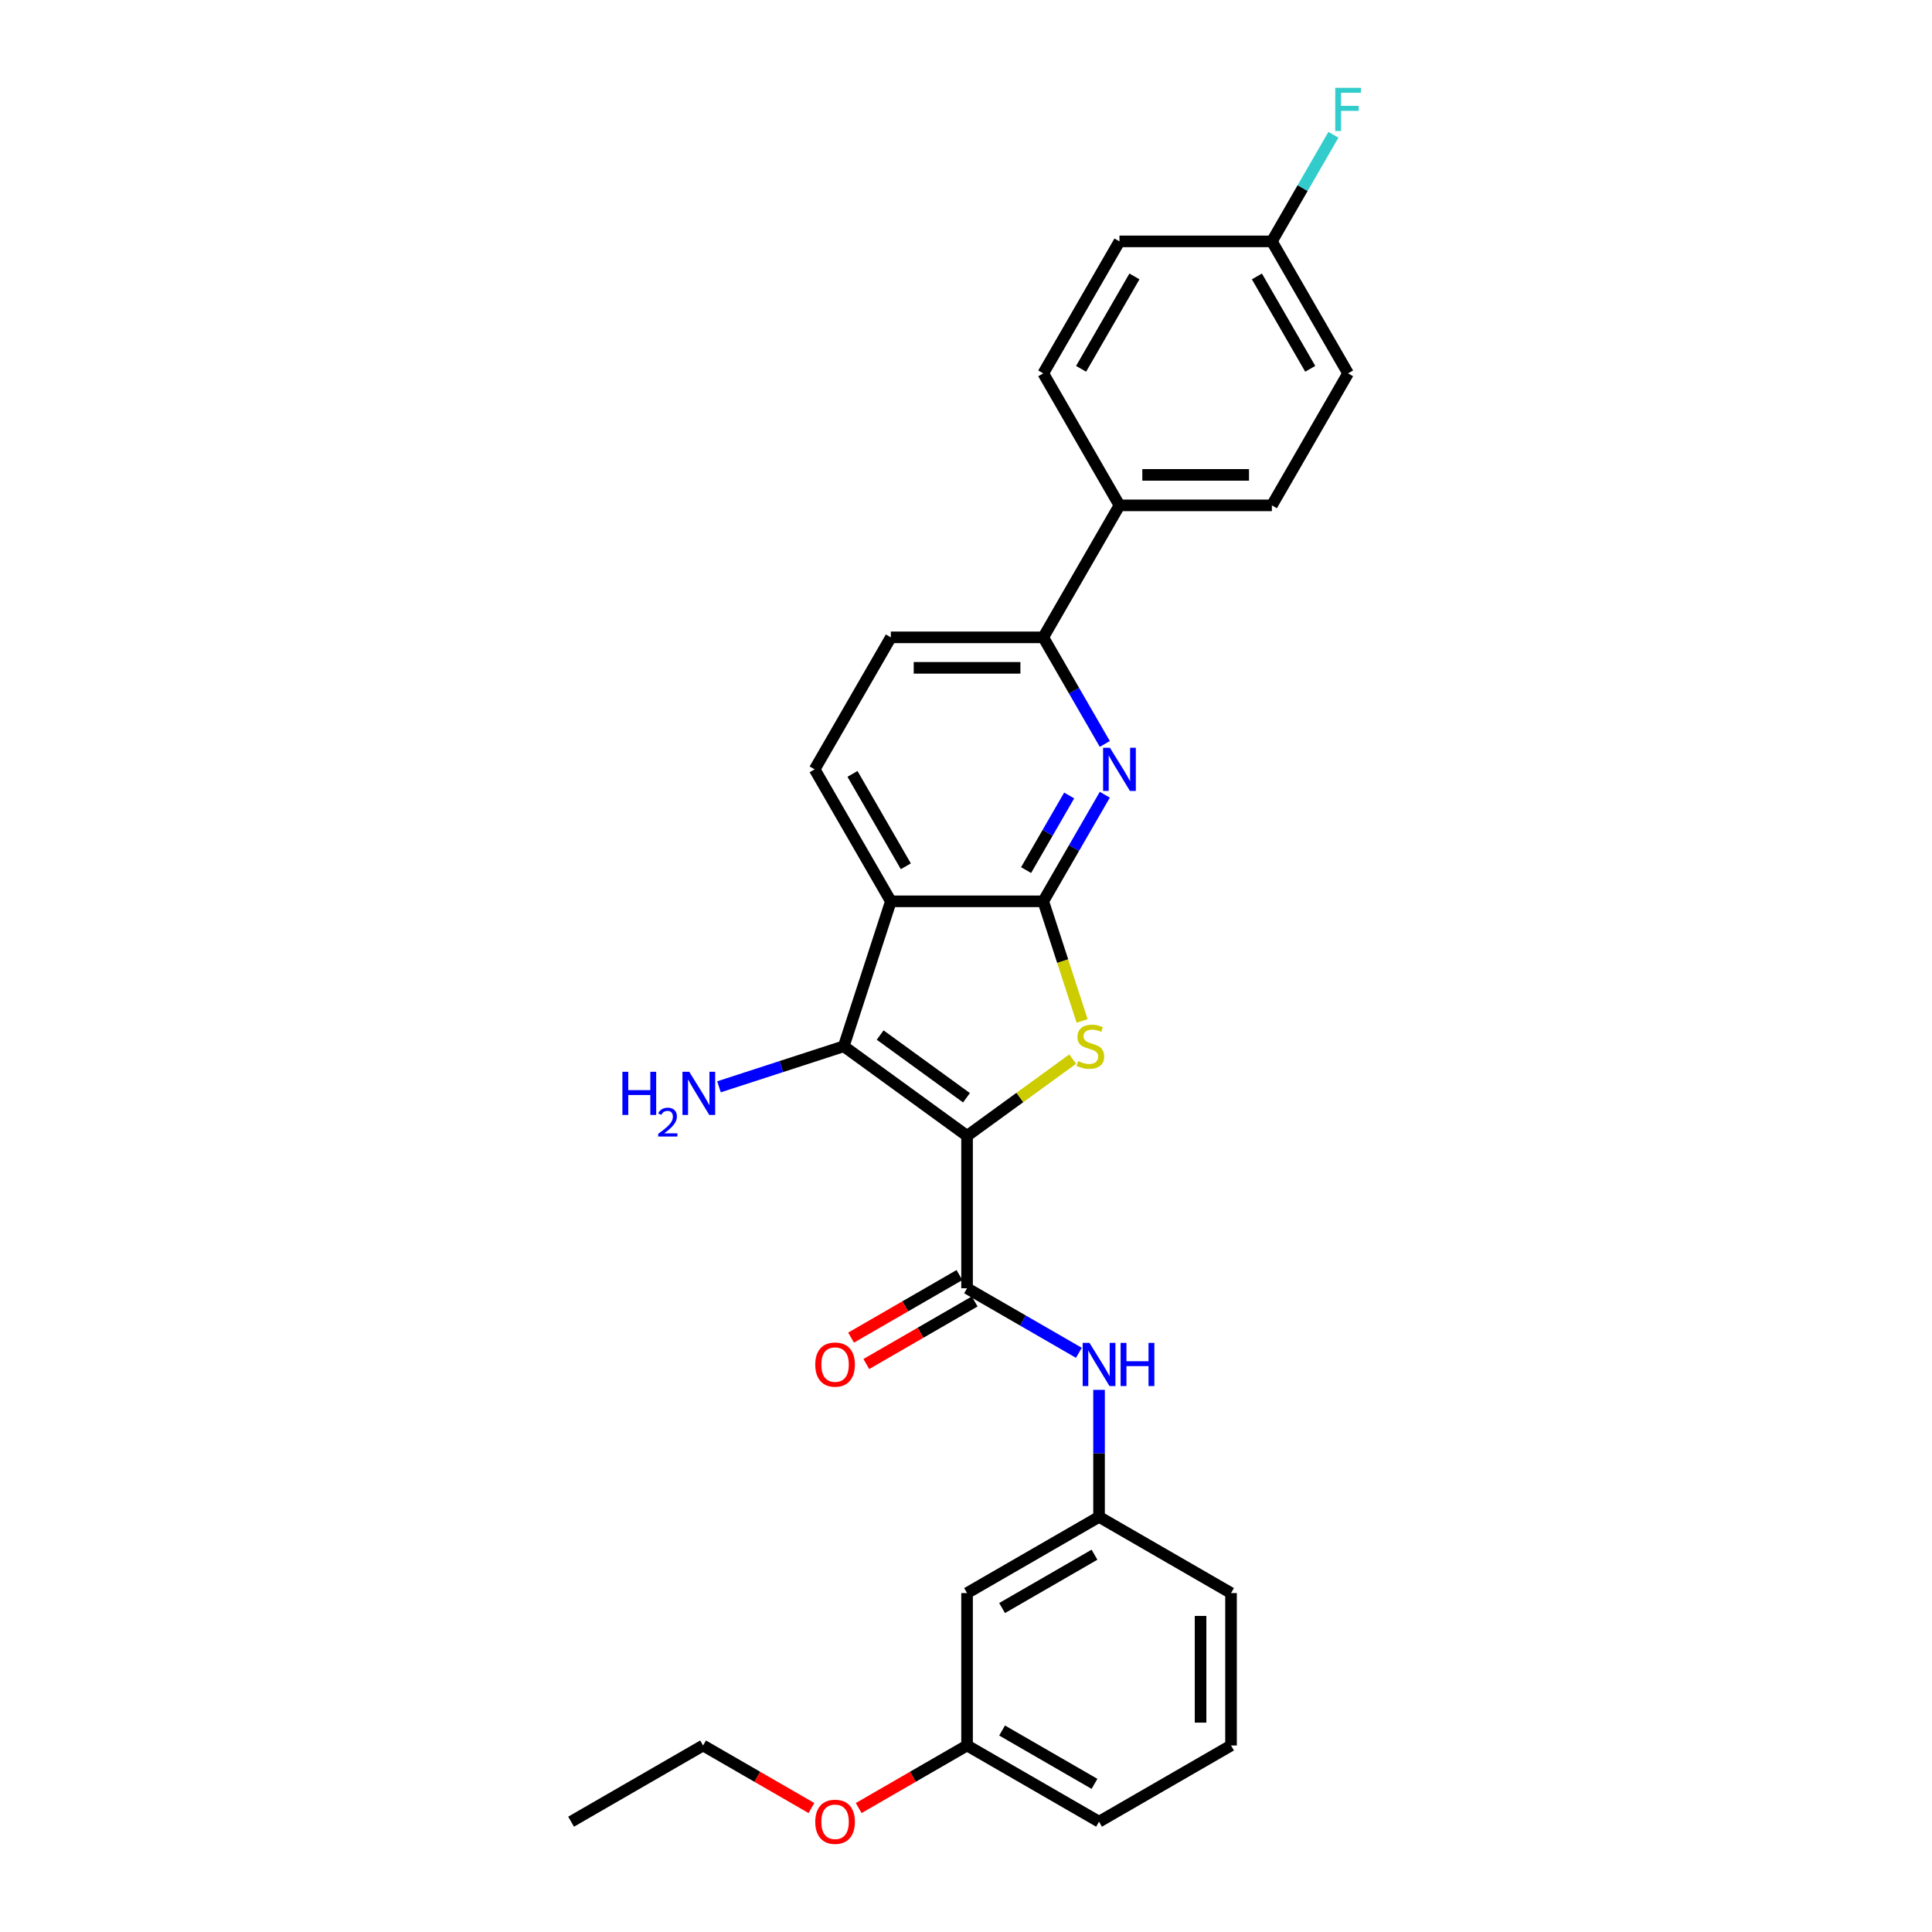 <?xml version='1.0' encoding='iso-8859-1'?>
<svg version='1.1' baseProfile='full'
              xmlns='http://www.w3.org/2000/svg'
                      xmlns:rdkit='http://www.rdkit.org/xml'
                      xmlns:xlink='http://www.w3.org/1999/xlink'
                  xml:space='preserve'
width='1000px' height='1000px' viewBox='0 0 1000 1000'>
<!-- END OF HEADER -->
<rect style='opacity:1.0;fill:#FFFFFF;stroke:none' width='1000' height='1000' x='0' y='0'> </rect>
<path class='bond-1' d='M 500.547,587.918 L 527.89,568.052' style='fill:none;fill-rule:evenodd;stroke:#000000;stroke-width:6px;stroke-linecap:butt;stroke-linejoin:miter;stroke-opacity:1' />
<path class='bond-1' d='M 527.89,568.052 L 555.232,548.187' style='fill:none;fill-rule:evenodd;stroke:#CCCC00;stroke-width:6px;stroke-linecap:butt;stroke-linejoin:miter;stroke-opacity:1' />
<path class='bond-2' d='M 500.547,587.918 L 436.728,541.55' style='fill:none;fill-rule:evenodd;stroke:#000000;stroke-width:6px;stroke-linecap:butt;stroke-linejoin:miter;stroke-opacity:1' />
<path class='bond-2' d='M 500.248,568.198 L 455.574,535.741' style='fill:none;fill-rule:evenodd;stroke:#000000;stroke-width:6px;stroke-linecap:butt;stroke-linejoin:miter;stroke-opacity:1' />
<path class='bond-4' d='M 500.547,587.918 L 500.547,666.803' style='fill:none;fill-rule:evenodd;stroke:#000000;stroke-width:6px;stroke-linecap:butt;stroke-linejoin:miter;stroke-opacity:1' />
<path class='bond-0' d='M 539.99,466.525 L 550.049,497.482' style='fill:none;fill-rule:evenodd;stroke:#000000;stroke-width:6px;stroke-linecap:butt;stroke-linejoin:miter;stroke-opacity:1' />
<path class='bond-0' d='M 550.049,497.482 L 560.107,528.439' style='fill:none;fill-rule:evenodd;stroke:#CCCC00;stroke-width:6px;stroke-linecap:butt;stroke-linejoin:miter;stroke-opacity:1' />
<path class='bond-5' d='M 539.99,466.525 L 555.918,438.938' style='fill:none;fill-rule:evenodd;stroke:#000000;stroke-width:6px;stroke-linecap:butt;stroke-linejoin:miter;stroke-opacity:1' />
<path class='bond-5' d='M 555.918,438.938 L 571.845,411.351' style='fill:none;fill-rule:evenodd;stroke:#0000FF;stroke-width:6px;stroke-linecap:butt;stroke-linejoin:miter;stroke-opacity:1' />
<path class='bond-5' d='M 531.105,450.361 L 542.254,431.05' style='fill:none;fill-rule:evenodd;stroke:#000000;stroke-width:6px;stroke-linecap:butt;stroke-linejoin:miter;stroke-opacity:1' />
<path class='bond-5' d='M 542.254,431.05 L 553.403,411.739' style='fill:none;fill-rule:evenodd;stroke:#0000FF;stroke-width:6px;stroke-linecap:butt;stroke-linejoin:miter;stroke-opacity:1' />
<path class='bond-28' d='M 539.99,466.525 L 461.105,466.525' style='fill:none;fill-rule:evenodd;stroke:#000000;stroke-width:6px;stroke-linecap:butt;stroke-linejoin:miter;stroke-opacity:1' />
<path class='bond-3' d='M 436.728,541.55 L 461.105,466.525' style='fill:none;fill-rule:evenodd;stroke:#000000;stroke-width:6px;stroke-linecap:butt;stroke-linejoin:miter;stroke-opacity:1' />
<path class='bond-13' d='M 436.728,541.55 L 404.438,552.042' style='fill:none;fill-rule:evenodd;stroke:#000000;stroke-width:6px;stroke-linecap:butt;stroke-linejoin:miter;stroke-opacity:1' />
<path class='bond-13' d='M 404.438,552.042 L 372.148,562.533' style='fill:none;fill-rule:evenodd;stroke:#0000FF;stroke-width:6px;stroke-linecap:butt;stroke-linejoin:miter;stroke-opacity:1' />
<path class='bond-8' d='M 461.105,466.525 L 421.662,398.209' style='fill:none;fill-rule:evenodd;stroke:#000000;stroke-width:6px;stroke-linecap:butt;stroke-linejoin:miter;stroke-opacity:1' />
<path class='bond-8' d='M 468.852,448.389 L 441.242,400.568' style='fill:none;fill-rule:evenodd;stroke:#000000;stroke-width:6px;stroke-linecap:butt;stroke-linejoin:miter;stroke-opacity:1' />
<path class='bond-6' d='M 500.547,666.803 L 529.483,683.509' style='fill:none;fill-rule:evenodd;stroke:#000000;stroke-width:6px;stroke-linecap:butt;stroke-linejoin:miter;stroke-opacity:1' />
<path class='bond-6' d='M 529.483,683.509 L 558.42,700.216' style='fill:none;fill-rule:evenodd;stroke:#0000FF;stroke-width:6px;stroke-linecap:butt;stroke-linejoin:miter;stroke-opacity:1' />
<path class='bond-10' d='M 496.603,659.971 L 468.558,676.163' style='fill:none;fill-rule:evenodd;stroke:#000000;stroke-width:6px;stroke-linecap:butt;stroke-linejoin:miter;stroke-opacity:1' />
<path class='bond-10' d='M 468.558,676.163 L 440.514,692.355' style='fill:none;fill-rule:evenodd;stroke:#FF0000;stroke-width:6px;stroke-linecap:butt;stroke-linejoin:miter;stroke-opacity:1' />
<path class='bond-10' d='M 504.492,673.635 L 476.447,689.826' style='fill:none;fill-rule:evenodd;stroke:#000000;stroke-width:6px;stroke-linecap:butt;stroke-linejoin:miter;stroke-opacity:1' />
<path class='bond-10' d='M 476.447,689.826 L 448.402,706.018' style='fill:none;fill-rule:evenodd;stroke:#FF0000;stroke-width:6px;stroke-linecap:butt;stroke-linejoin:miter;stroke-opacity:1' />
<path class='bond-7' d='M 571.845,385.066 L 555.918,357.479' style='fill:none;fill-rule:evenodd;stroke:#0000FF;stroke-width:6px;stroke-linecap:butt;stroke-linejoin:miter;stroke-opacity:1' />
<path class='bond-7' d='M 555.918,357.479 L 539.99,329.892' style='fill:none;fill-rule:evenodd;stroke:#000000;stroke-width:6px;stroke-linecap:butt;stroke-linejoin:miter;stroke-opacity:1' />
<path class='bond-11' d='M 568.864,719.388 L 568.864,752.26' style='fill:none;fill-rule:evenodd;stroke:#0000FF;stroke-width:6px;stroke-linecap:butt;stroke-linejoin:miter;stroke-opacity:1' />
<path class='bond-11' d='M 568.864,752.26 L 568.864,785.131' style='fill:none;fill-rule:evenodd;stroke:#000000;stroke-width:6px;stroke-linecap:butt;stroke-linejoin:miter;stroke-opacity:1' />
<path class='bond-9' d='M 539.99,329.892 L 579.433,261.575' style='fill:none;fill-rule:evenodd;stroke:#000000;stroke-width:6px;stroke-linecap:butt;stroke-linejoin:miter;stroke-opacity:1' />
<path class='bond-29' d='M 539.99,329.892 L 461.105,329.892' style='fill:none;fill-rule:evenodd;stroke:#000000;stroke-width:6px;stroke-linecap:butt;stroke-linejoin:miter;stroke-opacity:1' />
<path class='bond-29' d='M 528.157,345.669 L 472.937,345.669' style='fill:none;fill-rule:evenodd;stroke:#000000;stroke-width:6px;stroke-linecap:butt;stroke-linejoin:miter;stroke-opacity:1' />
<path class='bond-12' d='M 421.662,398.209 L 461.105,329.892' style='fill:none;fill-rule:evenodd;stroke:#000000;stroke-width:6px;stroke-linecap:butt;stroke-linejoin:miter;stroke-opacity:1' />
<path class='bond-15' d='M 579.433,261.575 L 658.318,261.575' style='fill:none;fill-rule:evenodd;stroke:#000000;stroke-width:6px;stroke-linecap:butt;stroke-linejoin:miter;stroke-opacity:1' />
<path class='bond-15' d='M 591.266,245.798 L 646.485,245.798' style='fill:none;fill-rule:evenodd;stroke:#000000;stroke-width:6px;stroke-linecap:butt;stroke-linejoin:miter;stroke-opacity:1' />
<path class='bond-16' d='M 579.433,261.575 L 539.99,193.258' style='fill:none;fill-rule:evenodd;stroke:#000000;stroke-width:6px;stroke-linecap:butt;stroke-linejoin:miter;stroke-opacity:1' />
<path class='bond-14' d='M 568.864,785.131 L 500.547,824.574' style='fill:none;fill-rule:evenodd;stroke:#000000;stroke-width:6px;stroke-linecap:butt;stroke-linejoin:miter;stroke-opacity:1' />
<path class='bond-14' d='M 566.505,804.711 L 518.683,832.321' style='fill:none;fill-rule:evenodd;stroke:#000000;stroke-width:6px;stroke-linecap:butt;stroke-linejoin:miter;stroke-opacity:1' />
<path class='bond-24' d='M 568.864,785.131 L 637.181,824.574' style='fill:none;fill-rule:evenodd;stroke:#000000;stroke-width:6px;stroke-linecap:butt;stroke-linejoin:miter;stroke-opacity:1' />
<path class='bond-18' d='M 500.547,824.574 L 500.547,903.459' style='fill:none;fill-rule:evenodd;stroke:#000000;stroke-width:6px;stroke-linecap:butt;stroke-linejoin:miter;stroke-opacity:1' />
<path class='bond-20' d='M 658.318,261.575 L 697.761,193.258' style='fill:none;fill-rule:evenodd;stroke:#000000;stroke-width:6px;stroke-linecap:butt;stroke-linejoin:miter;stroke-opacity:1' />
<path class='bond-19' d='M 539.99,193.258 L 579.433,124.941' style='fill:none;fill-rule:evenodd;stroke:#000000;stroke-width:6px;stroke-linecap:butt;stroke-linejoin:miter;stroke-opacity:1' />
<path class='bond-19' d='M 559.57,190.899 L 587.18,143.078' style='fill:none;fill-rule:evenodd;stroke:#000000;stroke-width:6px;stroke-linecap:butt;stroke-linejoin:miter;stroke-opacity:1' />
<path class='bond-17' d='M 658.318,124.941 L 579.433,124.941' style='fill:none;fill-rule:evenodd;stroke:#000000;stroke-width:6px;stroke-linecap:butt;stroke-linejoin:miter;stroke-opacity:1' />
<path class='bond-21' d='M 658.318,124.941 L 674.246,97.354' style='fill:none;fill-rule:evenodd;stroke:#000000;stroke-width:6px;stroke-linecap:butt;stroke-linejoin:miter;stroke-opacity:1' />
<path class='bond-21' d='M 674.246,97.354 L 690.173,69.767' style='fill:none;fill-rule:evenodd;stroke:#33CCCC;stroke-width:6px;stroke-linecap:butt;stroke-linejoin:miter;stroke-opacity:1' />
<path class='bond-31' d='M 658.318,124.941 L 697.761,193.258' style='fill:none;fill-rule:evenodd;stroke:#000000;stroke-width:6px;stroke-linecap:butt;stroke-linejoin:miter;stroke-opacity:1' />
<path class='bond-31' d='M 650.571,143.078 L 678.181,190.899' style='fill:none;fill-rule:evenodd;stroke:#000000;stroke-width:6px;stroke-linecap:butt;stroke-linejoin:miter;stroke-opacity:1' />
<path class='bond-22' d='M 500.547,903.459 L 472.503,919.651' style='fill:none;fill-rule:evenodd;stroke:#000000;stroke-width:6px;stroke-linecap:butt;stroke-linejoin:miter;stroke-opacity:1' />
<path class='bond-22' d='M 472.503,919.651 L 444.458,935.843' style='fill:none;fill-rule:evenodd;stroke:#FF0000;stroke-width:6px;stroke-linecap:butt;stroke-linejoin:miter;stroke-opacity:1' />
<path class='bond-30' d='M 500.547,903.459 L 568.864,942.902' style='fill:none;fill-rule:evenodd;stroke:#000000;stroke-width:6px;stroke-linecap:butt;stroke-linejoin:miter;stroke-opacity:1' />
<path class='bond-30' d='M 518.683,895.712 L 566.505,923.322' style='fill:none;fill-rule:evenodd;stroke:#000000;stroke-width:6px;stroke-linecap:butt;stroke-linejoin:miter;stroke-opacity:1' />
<path class='bond-26' d='M 420.003,935.843 L 391.959,919.651' style='fill:none;fill-rule:evenodd;stroke:#FF0000;stroke-width:6px;stroke-linecap:butt;stroke-linejoin:miter;stroke-opacity:1' />
<path class='bond-26' d='M 391.959,919.651 L 363.914,903.459' style='fill:none;fill-rule:evenodd;stroke:#000000;stroke-width:6px;stroke-linecap:butt;stroke-linejoin:miter;stroke-opacity:1' />
<path class='bond-23' d='M 637.181,903.459 L 637.181,824.574' style='fill:none;fill-rule:evenodd;stroke:#000000;stroke-width:6px;stroke-linecap:butt;stroke-linejoin:miter;stroke-opacity:1' />
<path class='bond-23' d='M 621.404,891.626 L 621.404,836.407' style='fill:none;fill-rule:evenodd;stroke:#000000;stroke-width:6px;stroke-linecap:butt;stroke-linejoin:miter;stroke-opacity:1' />
<path class='bond-25' d='M 637.181,903.459 L 568.864,942.902' style='fill:none;fill-rule:evenodd;stroke:#000000;stroke-width:6px;stroke-linecap:butt;stroke-linejoin:miter;stroke-opacity:1' />
<path class='bond-27' d='M 363.914,903.459 L 295.597,942.902' style='fill:none;fill-rule:evenodd;stroke:#000000;stroke-width:6px;stroke-linecap:butt;stroke-linejoin:miter;stroke-opacity:1' />
<path  class='atom-2' d='M 558.056 549.218
Q 558.309 549.312, 559.35 549.754
Q 560.391 550.196, 561.527 550.48
Q 562.695 550.732, 563.831 550.732
Q 565.945 550.732, 567.175 549.722
Q 568.406 548.681, 568.406 546.883
Q 568.406 545.652, 567.775 544.895
Q 567.175 544.137, 566.229 543.727
Q 565.282 543.317, 563.704 542.844
Q 561.716 542.244, 560.517 541.676
Q 559.35 541.108, 558.498 539.909
Q 557.677 538.71, 557.677 536.691
Q 557.677 533.882, 559.571 532.147
Q 561.496 530.411, 565.282 530.411
Q 567.869 530.411, 570.804 531.642
L 570.078 534.072
Q 567.396 532.967, 565.377 532.967
Q 563.199 532.967, 562 533.882
Q 560.801 534.766, 560.833 536.312
Q 560.833 537.511, 561.432 538.237
Q 562.064 538.962, 562.947 539.373
Q 563.862 539.783, 565.377 540.256
Q 567.396 540.887, 568.595 541.518
Q 569.794 542.149, 570.646 543.443
Q 571.53 544.705, 571.53 546.883
Q 571.53 549.975, 569.447 551.647
Q 567.396 553.288, 563.957 553.288
Q 561.969 553.288, 560.454 552.846
Q 558.971 552.436, 557.204 551.71
L 558.056 549.218
' fill='#CCCC00'/>
<path  class='atom-6' d='M 574.495 387.038
L 581.815 398.871
Q 582.541 400.039, 583.708 402.153
Q 584.876 404.267, 584.939 404.393
L 584.939 387.038
L 587.905 387.038
L 587.905 409.379
L 584.844 409.379
L 576.987 396.442
Q 576.072 394.927, 575.094 393.192
Q 574.147 391.456, 573.863 390.92
L 573.863 409.379
L 570.96 409.379
L 570.96 387.038
L 574.495 387.038
' fill='#0000FF'/>
<path  class='atom-7' d='M 563.926 695.076
L 571.246 706.908
Q 571.972 708.076, 573.14 710.19
Q 574.307 712.304, 574.37 712.43
L 574.37 695.076
L 577.336 695.076
L 577.336 717.416
L 574.276 717.416
L 566.419 704.479
Q 565.504 702.964, 564.525 701.229
Q 563.579 699.493, 563.295 698.957
L 563.295 717.416
L 560.392 717.416
L 560.392 695.076
L 563.926 695.076
' fill='#0000FF'/>
<path  class='atom-7' d='M 580.018 695.076
L 583.048 695.076
L 583.048 704.573
L 594.47 704.573
L 594.47 695.076
L 597.5 695.076
L 597.5 717.416
L 594.47 717.416
L 594.47 707.098
L 583.048 707.098
L 583.048 717.416
L 580.018 717.416
L 580.018 695.076
' fill='#0000FF'/>
<path  class='atom-11' d='M 421.975 706.309
Q 421.975 700.945, 424.626 697.947
Q 427.277 694.949, 432.231 694.949
Q 437.185 694.949, 439.835 697.947
Q 442.486 700.945, 442.486 706.309
Q 442.486 711.736, 439.804 714.828
Q 437.121 717.889, 432.231 717.889
Q 427.308 717.889, 424.626 714.828
Q 421.975 711.768, 421.975 706.309
M 432.231 715.365
Q 435.638 715.365, 437.469 713.093
Q 439.33 710.79, 439.33 706.309
Q 439.33 701.923, 437.469 699.714
Q 435.638 697.474, 432.231 697.474
Q 428.823 697.474, 426.961 699.682
Q 425.131 701.891, 425.131 706.309
Q 425.131 710.821, 426.961 713.093
Q 428.823 715.365, 432.231 715.365
' fill='#FF0000'/>
<path  class='atom-14' d='M 322.156 554.757
L 325.185 554.757
L 325.185 564.254
L 336.608 564.254
L 336.608 554.757
L 339.637 554.757
L 339.637 577.097
L 336.608 577.097
L 336.608 566.779
L 325.185 566.779
L 325.185 577.097
L 322.156 577.097
L 322.156 554.757
' fill='#0000FF'/>
<path  class='atom-14' d='M 340.72 576.313
Q 341.261 574.918, 342.552 574.147
Q 343.844 573.356, 345.635 573.356
Q 347.863 573.356, 349.112 574.564
Q 350.362 575.772, 350.362 577.917
Q 350.362 580.103, 348.738 582.144
Q 347.134 584.185, 343.802 586.601
L 350.612 586.601
L 350.612 588.267
L 340.678 588.267
L 340.678 586.872
Q 343.427 584.914, 345.051 583.456
Q 346.697 581.999, 347.488 580.687
Q 348.279 579.375, 348.279 578.021
Q 348.279 576.605, 347.571 575.813
Q 346.863 575.022, 345.635 575.022
Q 344.447 575.022, 343.656 575.501
Q 342.865 575.98, 342.302 577.042
L 340.72 576.313
' fill='#0000FF'/>
<path  class='atom-14' d='M 356.765 554.757
L 364.086 566.589
Q 364.811 567.757, 365.979 569.871
Q 367.146 571.985, 367.209 572.111
L 367.209 554.757
L 370.175 554.757
L 370.175 577.097
L 367.115 577.097
L 359.258 564.16
Q 358.343 562.645, 357.364 560.91
Q 356.418 559.174, 356.134 558.638
L 356.134 577.097
L 353.231 577.097
L 353.231 554.757
L 356.765 554.757
' fill='#0000FF'/>
<path  class='atom-22' d='M 691.119 45.455
L 704.403 45.455
L 704.403 48.01
L 694.116 48.01
L 694.116 54.795
L 703.267 54.795
L 703.267 57.382
L 694.116 57.382
L 694.116 67.795
L 691.119 67.795
L 691.119 45.455
' fill='#33CCCC'/>
<path  class='atom-23' d='M 421.975 942.965
Q 421.975 937.601, 424.626 934.603
Q 427.277 931.606, 432.231 931.606
Q 437.185 931.606, 439.835 934.603
Q 442.486 937.601, 442.486 942.965
Q 442.486 948.392, 439.804 951.485
Q 437.121 954.545, 432.231 954.545
Q 427.308 954.545, 424.626 951.485
Q 421.975 948.424, 421.975 942.965
M 432.231 952.021
Q 435.638 952.021, 437.469 949.749
Q 439.33 947.446, 439.33 942.965
Q 439.33 938.579, 437.469 936.37
Q 435.638 934.13, 432.231 934.13
Q 428.823 934.13, 426.961 936.339
Q 425.131 938.547, 425.131 942.965
Q 425.131 947.477, 426.961 949.749
Q 428.823 952.021, 432.231 952.021
' fill='#FF0000'/>
</svg>
